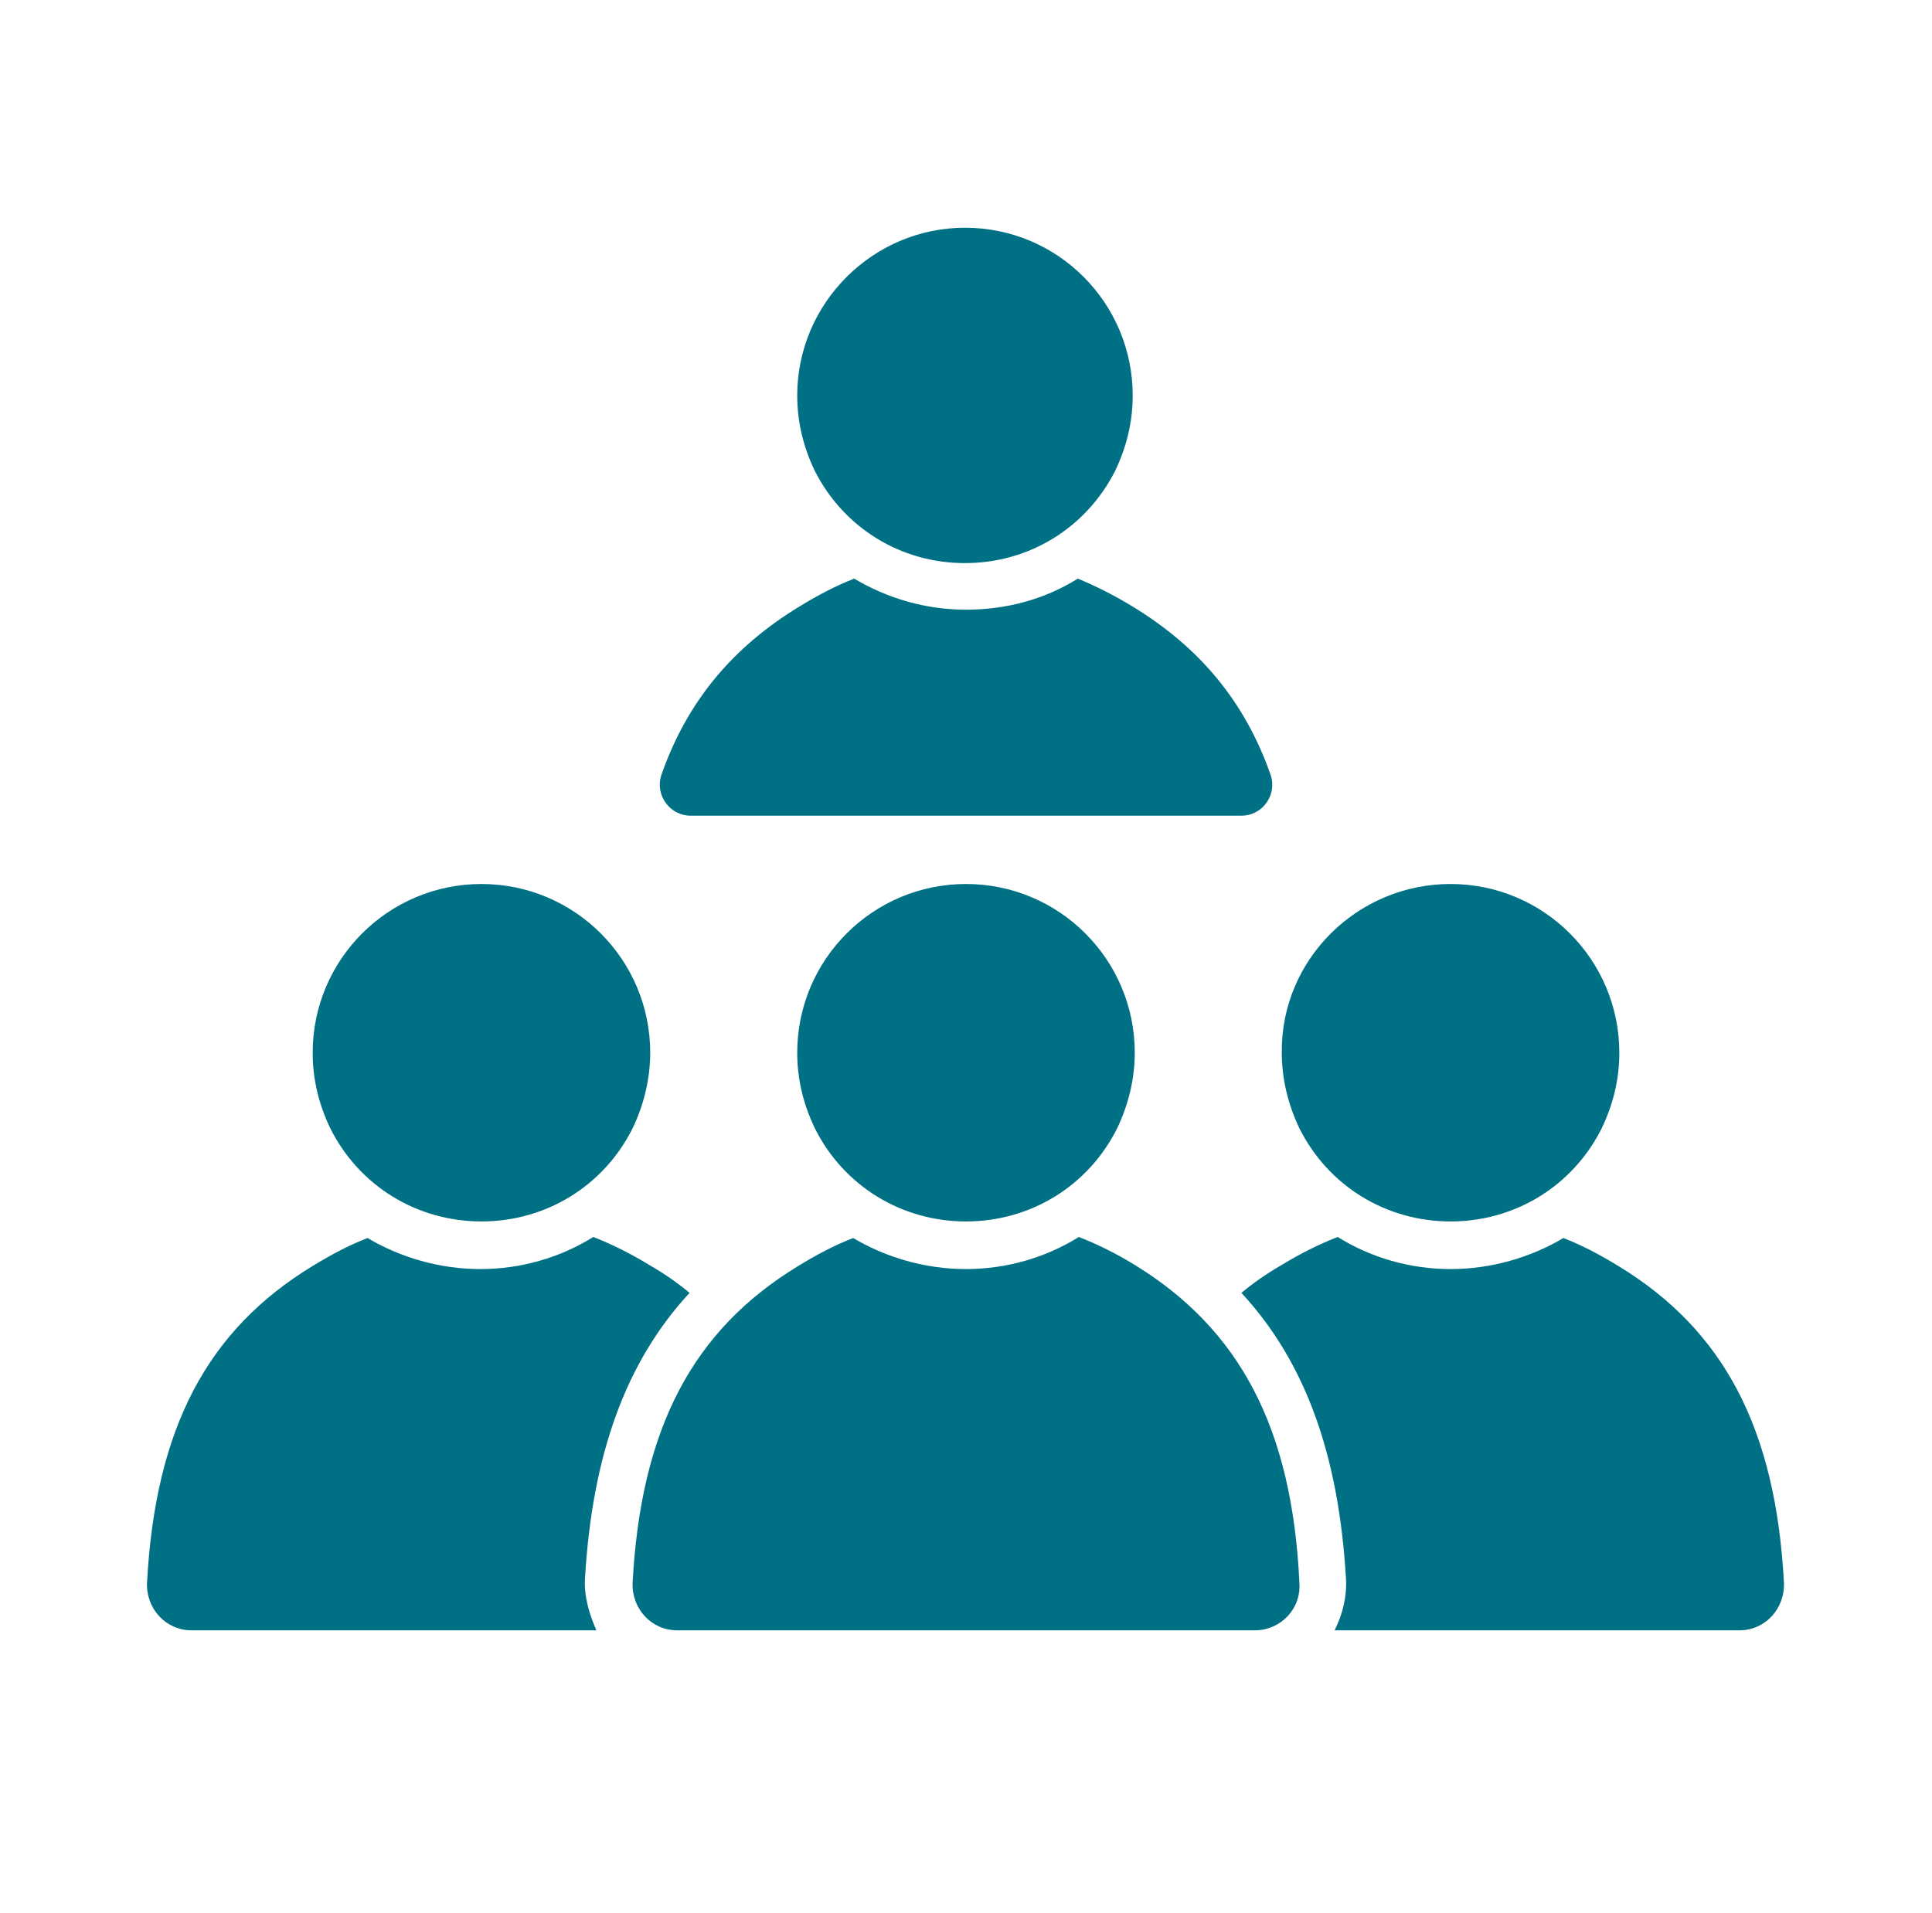 <?xml version="1.0" encoding="utf-8"?>
<!-- Generator: Adobe Illustrator 26.5.0, SVG Export Plug-In . SVG Version: 6.00 Build 0)  -->
<svg version="1.1" id="Ebene_1" xmlns="http://www.w3.org/2000/svg" xmlns:xlink="http://www.w3.org/1999/xlink" x="0px" y="0px"
	 viewBox="0 0 186.6 184.8" style="enable-background:new 0 0 186.6 184.8;" xml:space="preserve">
<style type="text/css">
	.st0{fill:#007185;}
</style>
<g>
	<g>
		<path class="st0" d="M93.3,85.4c-9,0-16.3,7.3-16.3,16.3c0,2.6,0.6,5,1.7,7.3c2.8,5.6,8.4,9,14.6,9c6.2,0,11.8-3.4,14.6-9
			c1.1-2.3,1.7-4.8,1.7-7.3C109.6,92.7,102.3,85.4,93.3,85.4z"/>
		<path class="st0" d="M109.6,122.2c-1.8-1.1-3.6-2-5.4-2.7c-3.2,2-7,3.1-10.9,3.1c-3.9,0-7.7-1.1-10.9-3c-1.8,0.7-3.5,1.6-5.3,2.7
			c-10.2,6.2-15.2,15.7-16,30.6c-0.1,2.5,1.8,4.6,4.3,4.6h0h55.8h0c2.5,0,4.5-2.1,4.3-4.6C124.8,137.9,119.7,128.4,109.6,122.2z"/>
		<g>
			<path class="st0" d="M46.5,85.4c-9,0-16.3,7.3-16.3,16.3c0,2.6,0.6,5,1.7,7.3c2.8,5.6,8.4,9,14.6,9c6.2,0,11.8-3.4,14.6-9
				c1.1-2.3,1.7-4.8,1.7-7.3C62.8,92.7,55.5,85.4,46.5,85.4z"/>
			<path class="st0" d="M56.5,152.5c0.7-11.9,3.9-20.9,10.1-27.6c-1.2-1-2.5-1.9-3.9-2.7c-1.8-1.1-3.6-2-5.4-2.7
				c-3.2,2-7,3.1-10.9,3.1c-3.9,0-7.7-1.1-10.9-3c-1.8,0.7-3.5,1.6-5.3,2.7c-10.2,6.2-15.2,15.7-16,30.6c-0.1,2.5,1.8,4.6,4.3,4.6h0
				h39.1C56.9,155.9,56.4,154.2,56.5,152.5z"/>
		</g>
		<g>
			<path class="st0" d="M140.1,85.4c9,0,16.3,7.3,16.3,16.3c0,2.6-0.6,5-1.7,7.3c-2.8,5.6-8.4,9-14.6,9c-6.2,0-11.8-3.4-14.6-9
				c-1.1-2.3-1.7-4.8-1.7-7.3C123.7,92.7,131.1,85.4,140.1,85.4z"/>
			<path class="st0" d="M130,152.5c-0.7-11.9-3.9-20.9-10.1-27.6c1.2-1,2.5-1.9,3.9-2.7c1.8-1.1,3.6-2,5.4-2.7c3.2,2,7,3.1,10.9,3.1
				c3.9,0,7.7-1.1,10.9-3c1.8,0.7,3.5,1.6,5.3,2.7c10.2,6.2,15.2,15.7,16,30.6c0.1,2.5-1.8,4.6-4.3,4.6h0h-39.1
				C129.7,155.9,130.1,154.2,130,152.5z"/>
		</g>
	</g>
	<path class="st0" d="M93.2,22C84.3,22,77,29.3,77,38.2c0,2.6,0.6,5,1.7,7.3c2.8,5.5,8.3,8.9,14.5,8.9c6.2,0,11.7-3.4,14.5-8.9
		c1.1-2.3,1.7-4.7,1.7-7.3C109.4,29.3,102.2,22,93.2,22z"/>
	<path class="st0" d="M119.9,78.8c2.1,0,3.5-2.1,2.8-4c-2.5-7.1-6.9-12.3-13.3-16.2c-1.8-1.1-3.6-2-5.3-2.7c-3.2,2-6.9,3-10.8,3
		c-3.9,0-7.6-1.1-10.8-3c-1.8,0.7-3.5,1.6-5.3,2.7c-6.4,3.9-10.8,9.1-13.3,16.2c-0.7,2,0.8,4,2.8,4H119.9z"/>
</g>
</svg>

